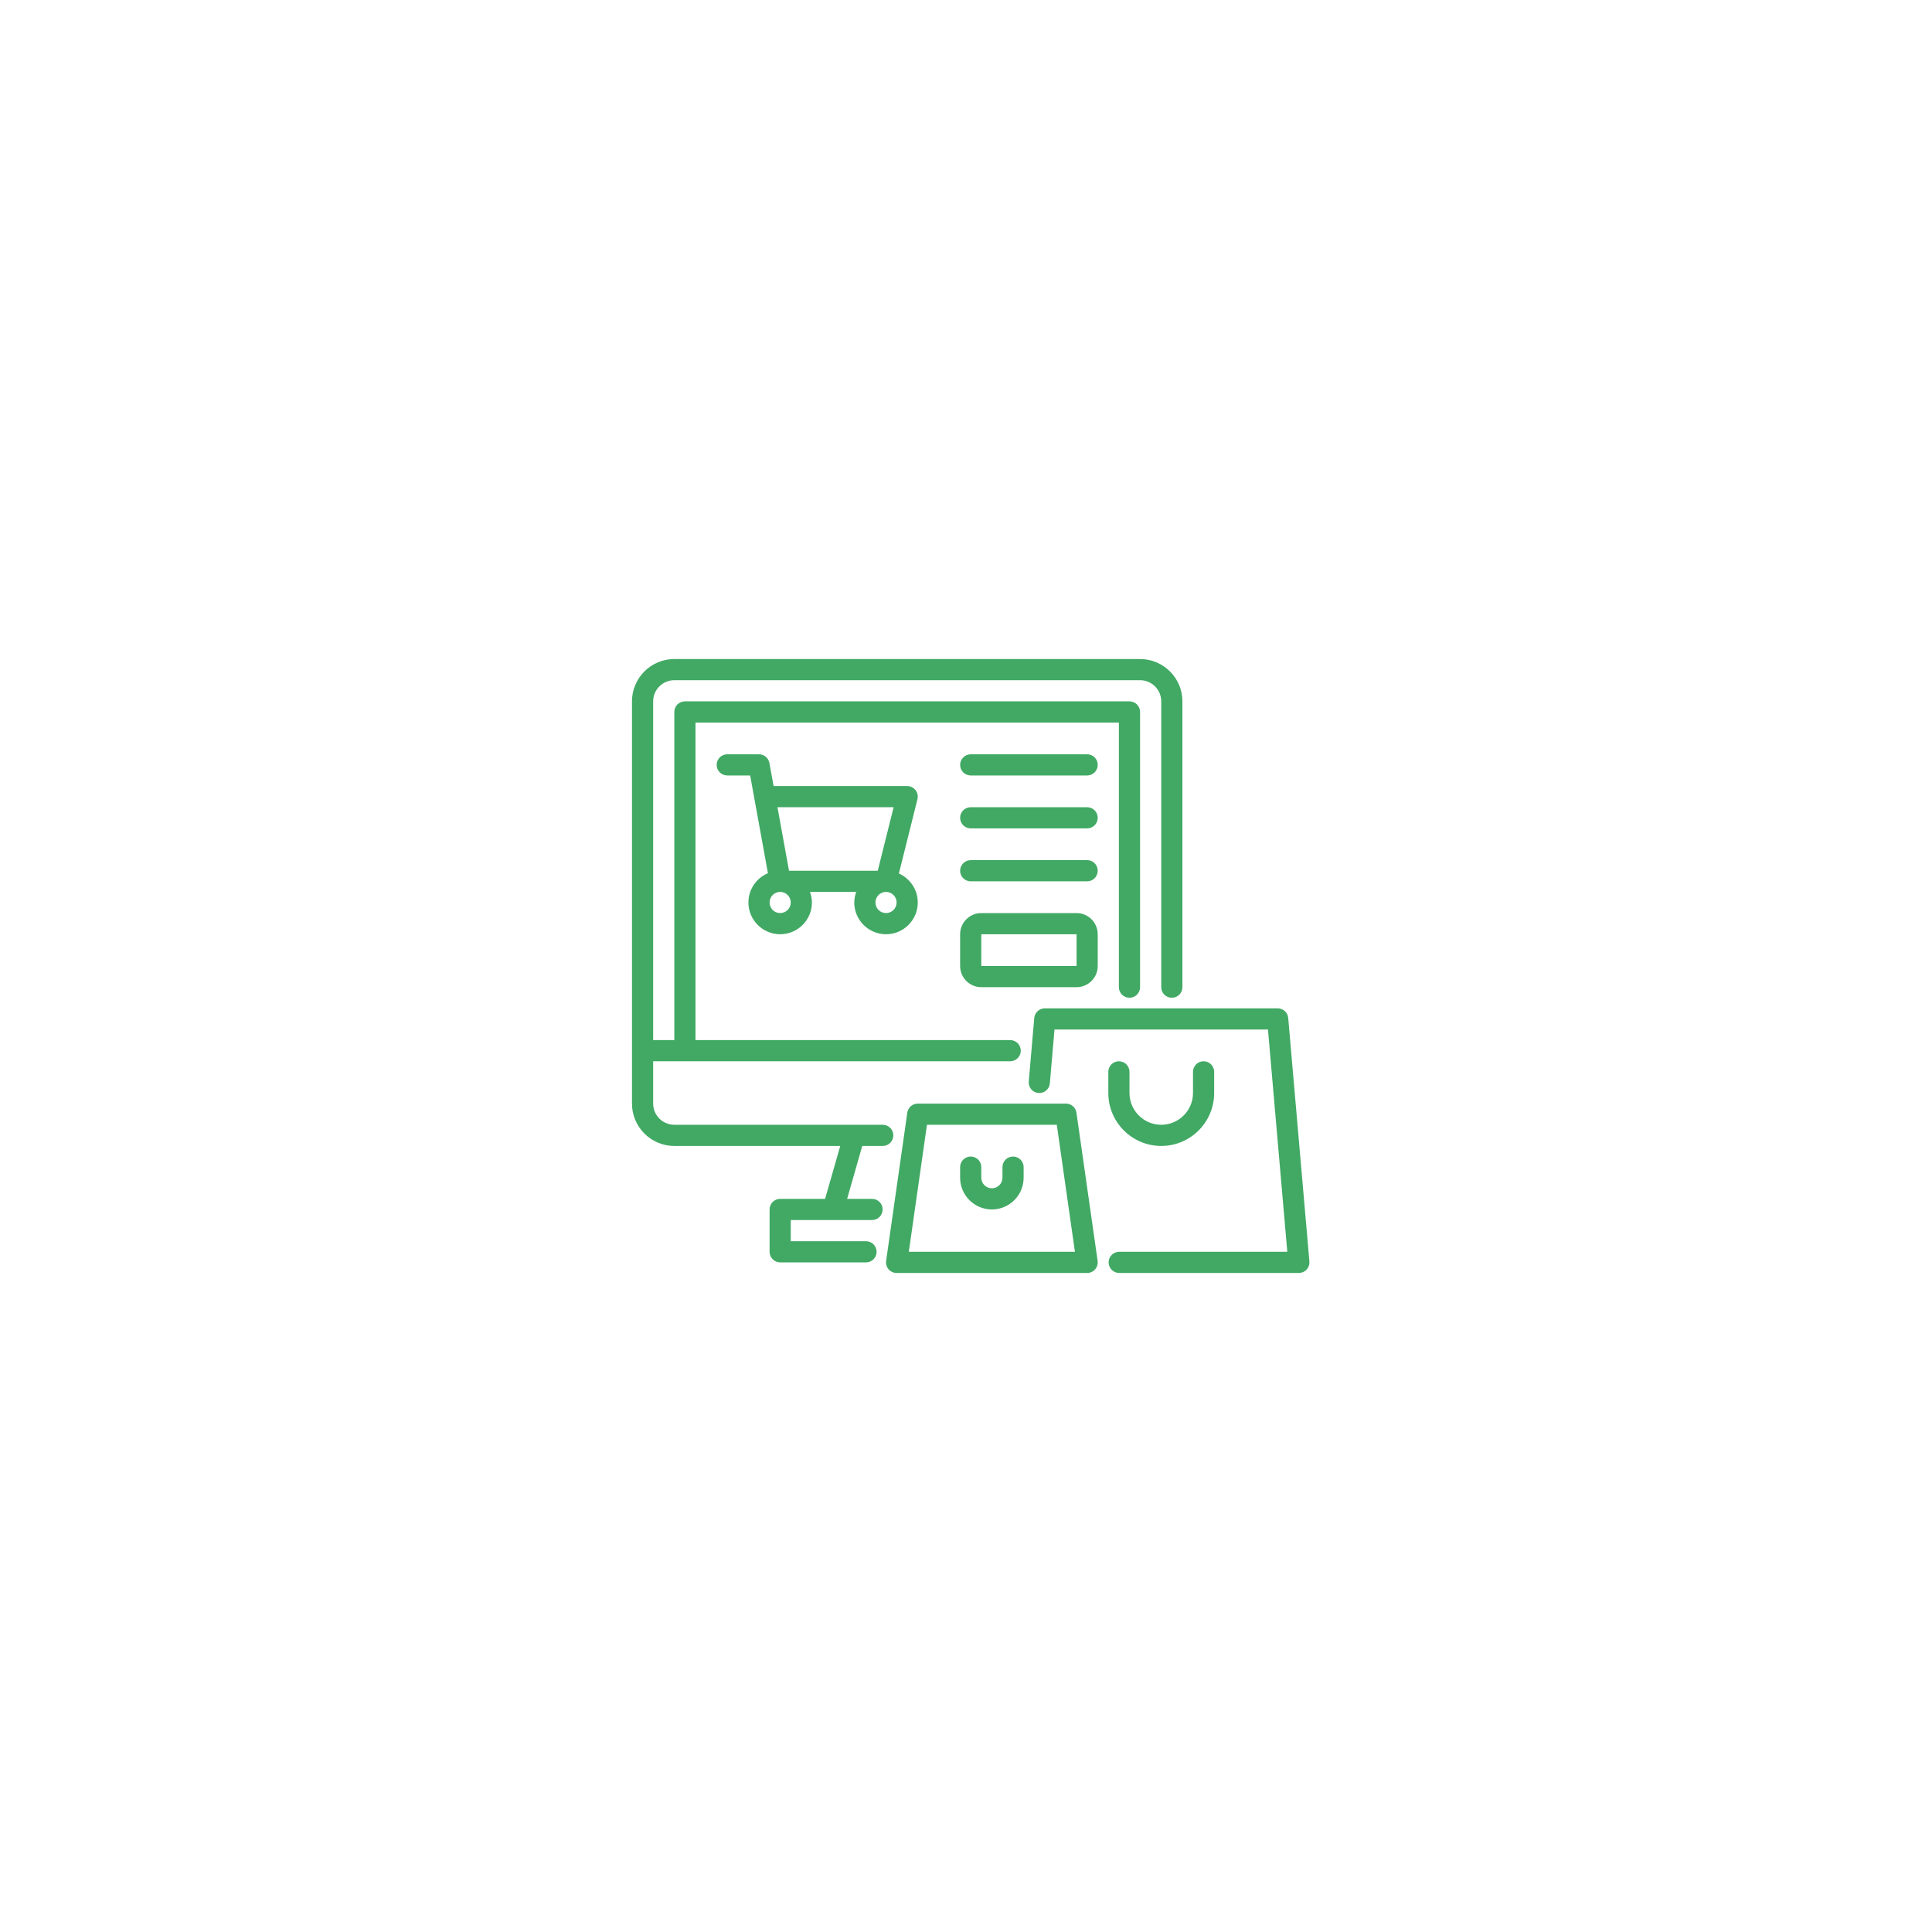 <svg width="154" height="154" viewBox="0 0 154 154" fill="none" xmlns="http://www.w3.org/2000/svg">
<g filter="url(#filter0_d_22_40)">
<rect x="29" y="23" width="90" height="90" rx="45" fill="white"/>
<path d="M66.989 82.344C67.455 82.344 67.833 81.966 67.833 81.5C67.833 81.034 67.455 80.656 66.989 80.656H50.375C49.445 80.656 48.688 79.899 48.688 78.969V75.594H77.148C77.614 75.594 77.991 75.216 77.991 74.75C77.991 74.284 77.614 73.906 77.148 73.906H52.062V48.594H85.812V69.688C85.812 70.153 86.19 70.531 86.656 70.531C87.123 70.531 87.5 70.153 87.5 69.688V47.75C87.5 47.284 87.123 46.906 86.656 46.906H51.219C50.752 46.906 50.375 47.284 50.375 47.75V73.906H48.688V46.906C48.688 45.976 49.445 45.219 50.375 45.219H87.5C88.43 45.219 89.188 45.976 89.188 46.906V69.688C89.188 70.153 89.565 70.531 90.031 70.531C90.498 70.531 90.875 70.153 90.875 69.688V46.906C90.875 45.045 89.361 43.531 87.5 43.531H50.375C48.514 43.531 47 45.045 47 46.906V78.969C47 80.83 48.514 82.344 50.375 82.344H63.6L62.394 86.562H58.812C58.346 86.562 57.969 86.94 57.969 87.406V90.781C57.969 91.247 58.346 91.625 58.812 91.625H65.656C66.122 91.625 66.499 91.247 66.499 90.781C66.499 90.315 66.122 89.938 65.656 89.938H59.656V88.25H66.136C66.602 88.25 66.98 87.872 66.98 87.406C66.98 86.94 66.602 86.562 66.136 86.562H64.15L65.355 82.344H66.989Z" fill="#41A964"/>
<path d="M99.309 72.146C99.271 71.71 98.906 71.375 98.469 71.375H79.906C79.469 71.375 79.103 71.71 79.066 72.146L78.627 77.208C78.587 77.673 78.93 78.082 79.395 78.122C79.867 78.162 80.268 77.817 80.308 77.354L80.68 73.062H97.695L99.236 90.781H85.838C85.371 90.781 84.994 91.159 84.994 91.625C84.994 92.091 85.371 92.469 85.838 92.469H100.156C100.393 92.469 100.618 92.37 100.778 92.195C100.938 92.021 101.017 91.787 100.997 91.552L99.309 72.146Z" fill="#41A964"/>
<path d="M81.594 78.969H69.781C69.361 78.969 69.005 79.277 68.946 79.693L67.258 91.505C67.224 91.748 67.296 91.993 67.456 92.178C67.617 92.362 67.849 92.469 68.094 92.469H83.281C83.526 92.469 83.758 92.362 83.919 92.178C84.079 91.993 84.151 91.748 84.117 91.505L82.429 79.693C82.37 79.277 82.014 78.969 81.594 78.969ZM69.067 90.781L70.513 80.656H80.862L82.308 90.781H69.067Z" fill="#41A964"/>
<path d="M77.375 83.188C76.909 83.188 76.531 83.565 76.531 84.031V84.875C76.531 85.34 76.153 85.719 75.688 85.719C75.222 85.719 74.844 85.34 74.844 84.875V84.031C74.844 83.565 74.466 83.188 74 83.188C73.534 83.188 73.156 83.565 73.156 84.031V84.875C73.156 86.271 74.292 87.406 75.688 87.406C77.083 87.406 78.219 86.271 78.219 84.875V84.031C78.219 83.565 77.841 83.188 77.375 83.188Z" fill="#41A964"/>
<path d="M85.812 75.594C85.346 75.594 84.969 75.972 84.969 76.438V78.125C84.969 80.451 86.861 82.344 89.188 82.344C91.514 82.344 93.406 80.451 93.406 78.125V76.438C93.406 75.972 93.029 75.594 92.562 75.594C92.096 75.594 91.719 75.972 91.719 76.438V78.125C91.719 79.521 90.583 80.656 89.188 80.656C87.792 80.656 86.656 79.521 86.656 78.125V76.438C86.656 75.972 86.279 75.594 85.812 75.594Z" fill="#41A964"/>
<path d="M67.25 65.469C68.646 65.469 69.781 64.333 69.781 62.938C69.781 61.907 69.16 61.022 68.275 60.627L69.756 54.705C69.819 54.453 69.762 54.186 69.602 53.981C69.443 53.776 69.197 53.656 68.938 53.656H58.289L57.955 51.818C57.882 51.417 57.533 51.125 57.125 51.125H54.594C54.127 51.125 53.75 51.503 53.75 51.969C53.75 52.435 54.127 52.812 54.594 52.812H56.42L57.837 60.602C56.925 60.985 56.281 61.887 56.281 62.938C56.281 64.333 57.417 65.469 58.812 65.469C60.208 65.469 61.344 64.333 61.344 62.938C61.344 62.64 61.283 62.359 61.188 62.094H64.874C64.78 62.359 64.719 62.64 64.719 62.938C64.719 64.333 65.854 65.469 67.25 65.469ZM67.25 63.781C66.784 63.781 66.406 63.403 66.406 62.938C66.406 62.472 66.784 62.094 67.25 62.094C67.716 62.094 68.094 62.472 68.094 62.938C68.094 63.403 67.716 63.781 67.25 63.781ZM67.856 55.344L66.591 60.406H59.517L58.597 55.344H67.856ZM59.656 62.938C59.656 63.403 59.278 63.781 58.812 63.781C58.347 63.781 57.969 63.403 57.969 62.938C57.969 62.472 58.347 62.094 58.812 62.094C59.278 62.094 59.656 62.472 59.656 62.938Z" fill="#41A964"/>
<path d="M83.281 51.125H74C73.534 51.125 73.156 51.503 73.156 51.969C73.156 52.435 73.534 52.812 74 52.812H83.281C83.748 52.812 84.125 52.435 84.125 51.969C84.125 51.503 83.748 51.125 83.281 51.125Z" fill="#41A964"/>
<path d="M83.281 55.344H74C73.534 55.344 73.156 55.721 73.156 56.188C73.156 56.654 73.534 57.031 74 57.031H83.281C83.748 57.031 84.125 56.654 84.125 56.188C84.125 55.721 83.748 55.344 83.281 55.344Z" fill="#41A964"/>
<path d="M83.281 59.562H74C73.534 59.562 73.156 59.94 73.156 60.406C73.156 60.872 73.534 61.25 74 61.25H83.281C83.748 61.25 84.125 60.872 84.125 60.406C84.125 59.94 83.748 59.562 83.281 59.562Z" fill="#41A964"/>
<path d="M82.438 63.781H74.844C73.913 63.781 73.156 64.538 73.156 65.469V68C73.156 68.931 73.913 69.688 74.844 69.688H82.438C83.368 69.688 84.125 68.931 84.125 68V65.469C84.125 64.538 83.368 63.781 82.438 63.781ZM74.844 68V65.469H82.438L82.438 68H74.844Z" fill="#41A964"/>
</g>
<defs>
<filter id="filter0_d_22_40" x="0.875" y="0.5" width="153" height="153" filterUnits="userSpaceOnUse" color-interpolation-filters="sRGB">
<feFlood flood-opacity="0" result="BackgroundImageFix"/>
<feColorMatrix in="SourceAlpha" type="matrix" values="0 0 0 0 0 0 0 0 0 0 0 0 0 0 0 0 0 0 127 0" result="hardAlpha"/>
<feOffset dx="3.375" dy="9"/>
<feGaussianBlur stdDeviation="15.75"/>
<feComposite in2="hardAlpha" operator="out"/>
<feColorMatrix type="matrix" values="0 0 0 0 0 0 0 0 0 0 0 0 0 0 0 0 0 0 0.25 0"/>
<feBlend mode="normal" in2="BackgroundImageFix" result="effect1_dropShadow_22_40"/>
<feBlend mode="normal" in="SourceGraphic" in2="effect1_dropShadow_22_40" result="shape"/>
</filter>
</defs>
</svg>
